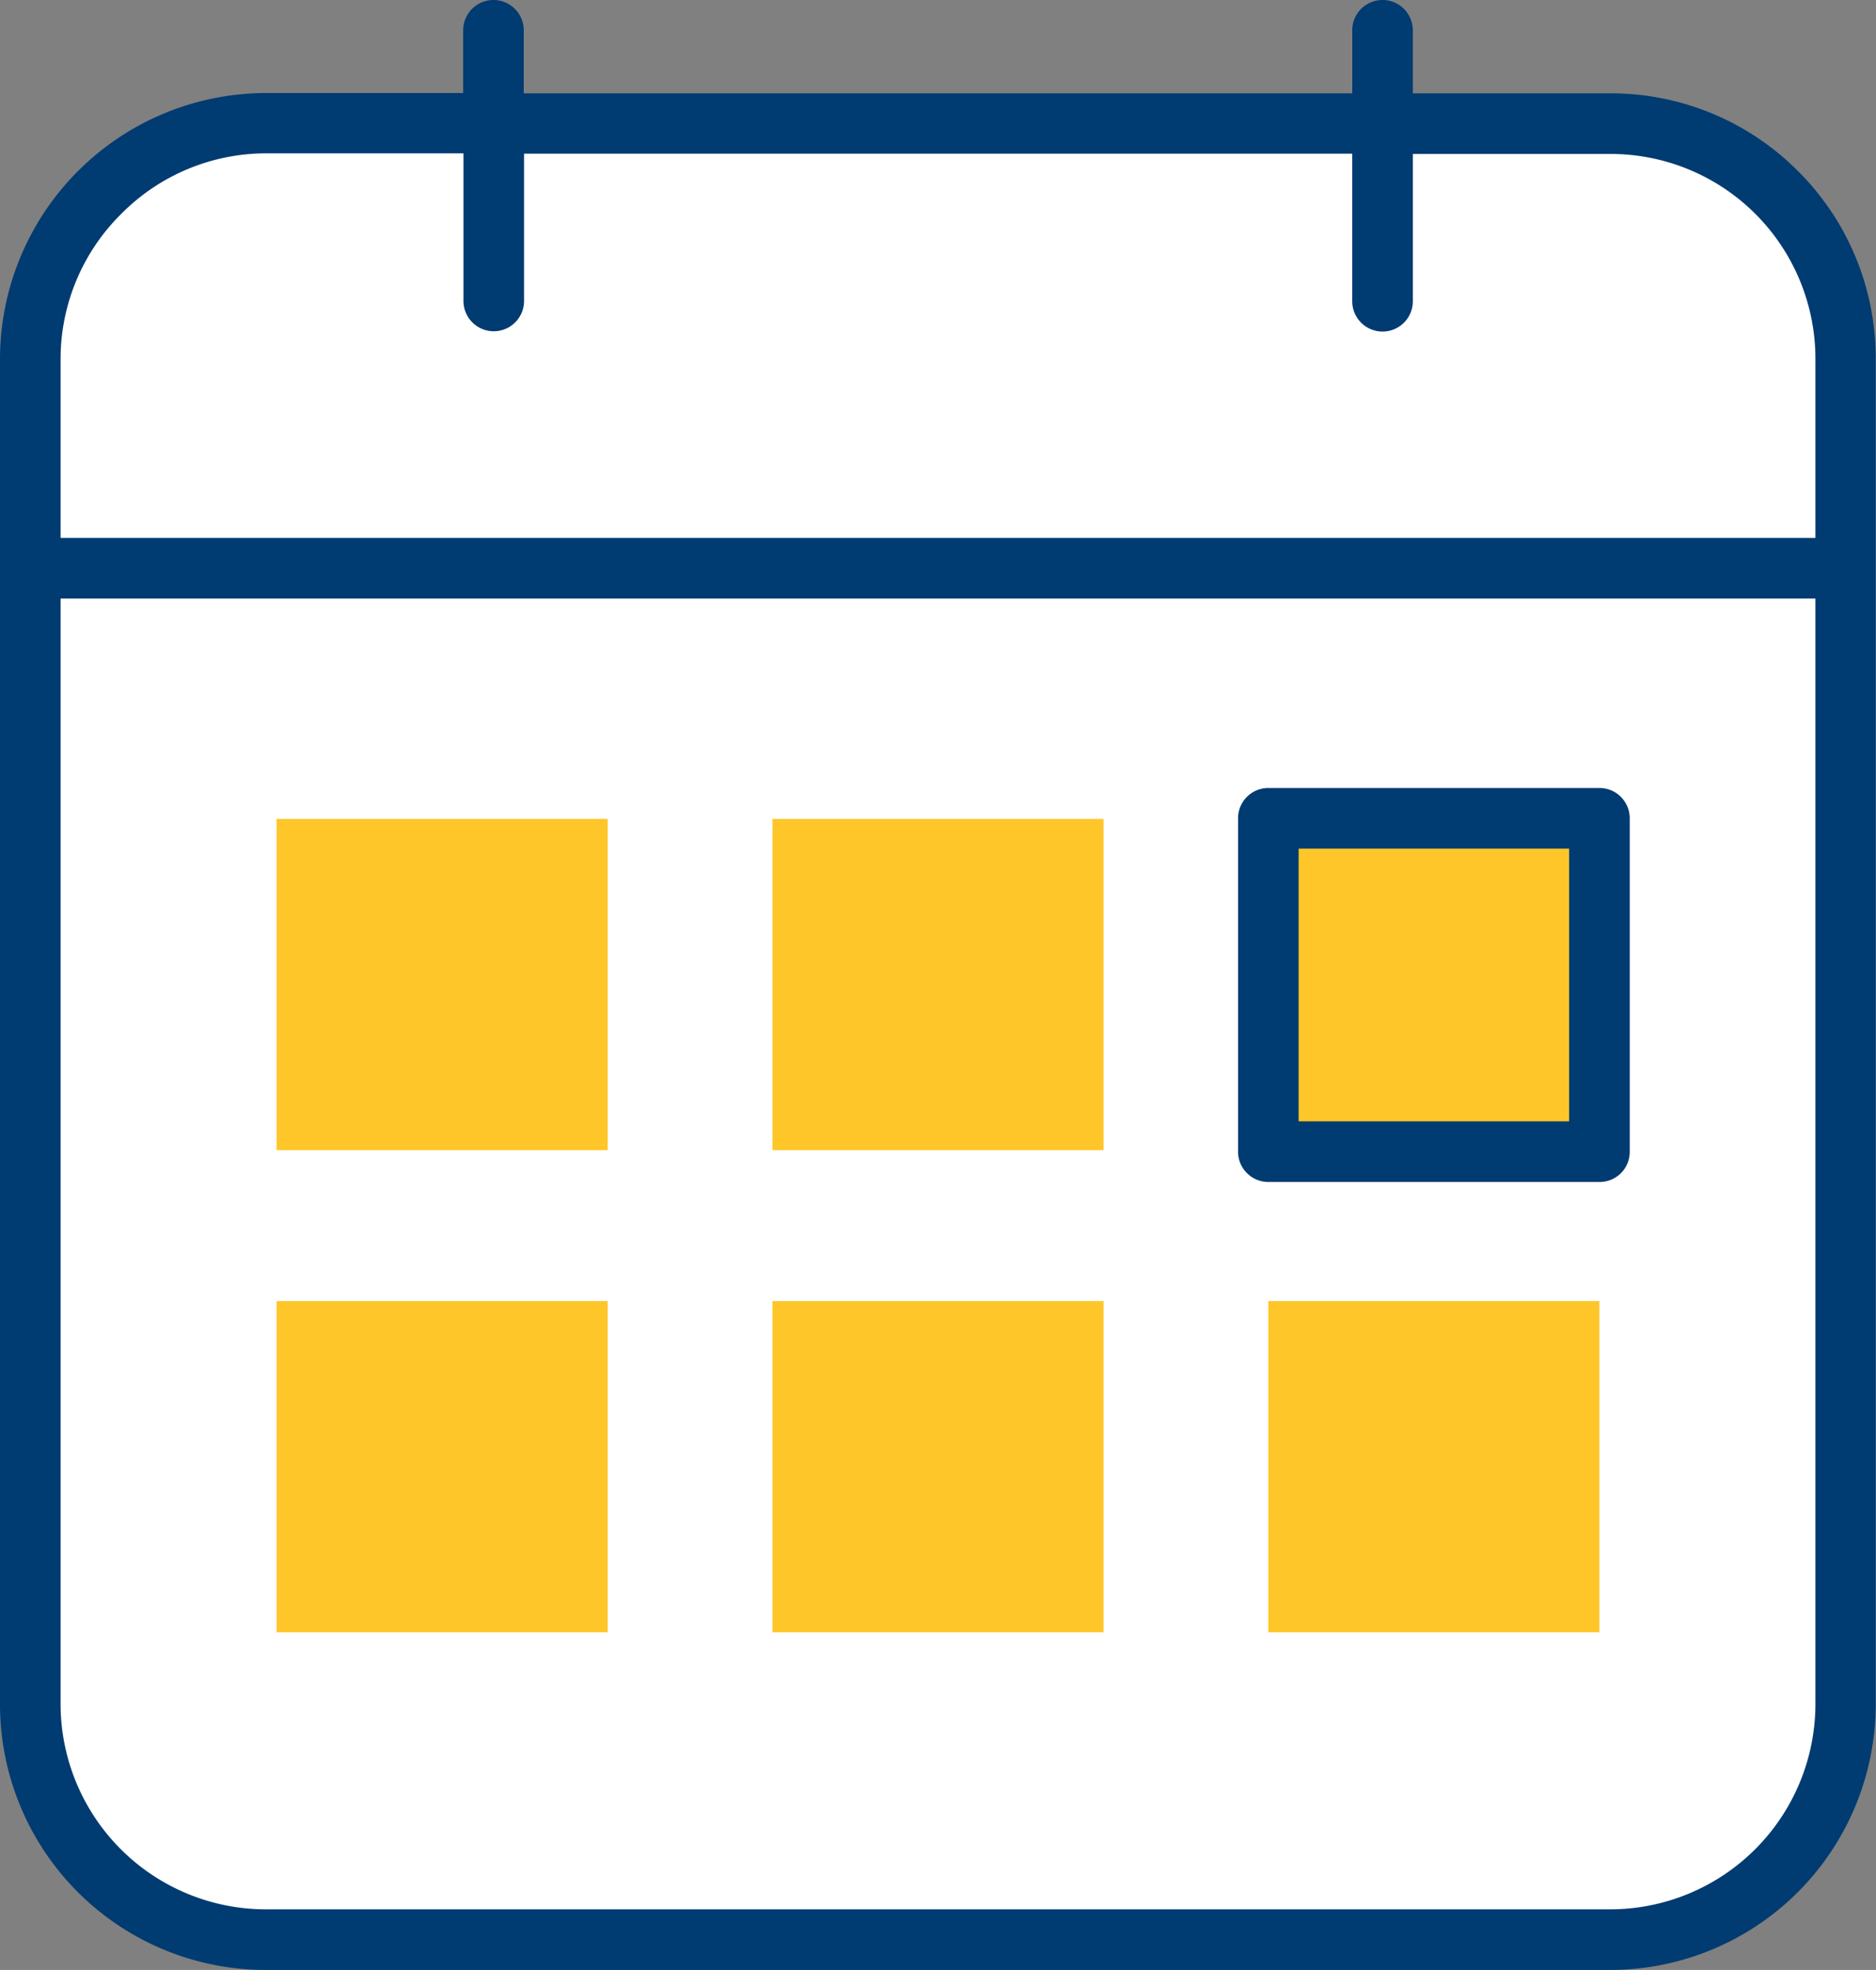 <svg xmlns="http://www.w3.org/2000/svg" viewBox="0 0 61.93 65"><rect x="0" y="0" width="61.93" height="65" fill="#808080" stroke="none"/><g id="Content"><rect x="1" y="4.08" width="59.92" height="59.92" rx="7.77" style="fill:#fff"/><rect x="9.13" y="27.02" width="10.93" height="10.93" style="fill:#ffc629"/><rect x="25.5" y="27.02" width="10.93" height="10.93" style="fill:#ffc629"/><rect x="41.87" y="27.03" width="10.93" height="10.93" style="fill:#ffc629"/><path d="M52.8,39H41.87a1,1,0,0,1-1-1V27a1,1,0,0,1,1-1H52.8a1,1,0,0,1,1,1V38a1,1,0,0,1-.29.71A1,1,0,0,1,52.8,39Zm-9.93-2H51.8V28H42.87Z" style="fill:#003b71"/><rect x="9.13" y="42.93" width="10.93" height="10.93" style="fill:#ffc629"/><rect x="25.5" y="42.93" width="10.93" height="10.93" style="fill:#ffc629"/><rect x="41.87" y="42.93" width="10.93" height="10.93" style="fill:#ffc629"/><path d="M59.36,5.65a8.71,8.71,0,0,0-6.2-2.57H46.64V1a1,1,0,0,0-2,0V3.08H17.29V1a1,1,0,0,0-2,0V3.07H8.78A8.79,8.79,0,0,0,0,11.85V56.22A8.77,8.77,0,0,0,8.77,65H53.15a8.77,8.77,0,0,0,8.77-8.77V11.85A8.71,8.71,0,0,0,59.36,5.65ZM4,7.06a6.73,6.73,0,0,1,4.79-2h6.51V9.93a1,1,0,0,0,2,0V5.07H44.64V9.94a1,1,0,0,0,2,0V5.08h6.52a6.76,6.76,0,0,1,6.77,6.77v5.9H2v-5.9A6.73,6.73,0,0,1,4,7.06ZM53.15,63H8.77A6.78,6.78,0,0,1,2,56.22V19.75H59.93V56.23A6.78,6.78,0,0,1,53.15,63Z" style="fill:#003b71"/></g></svg>